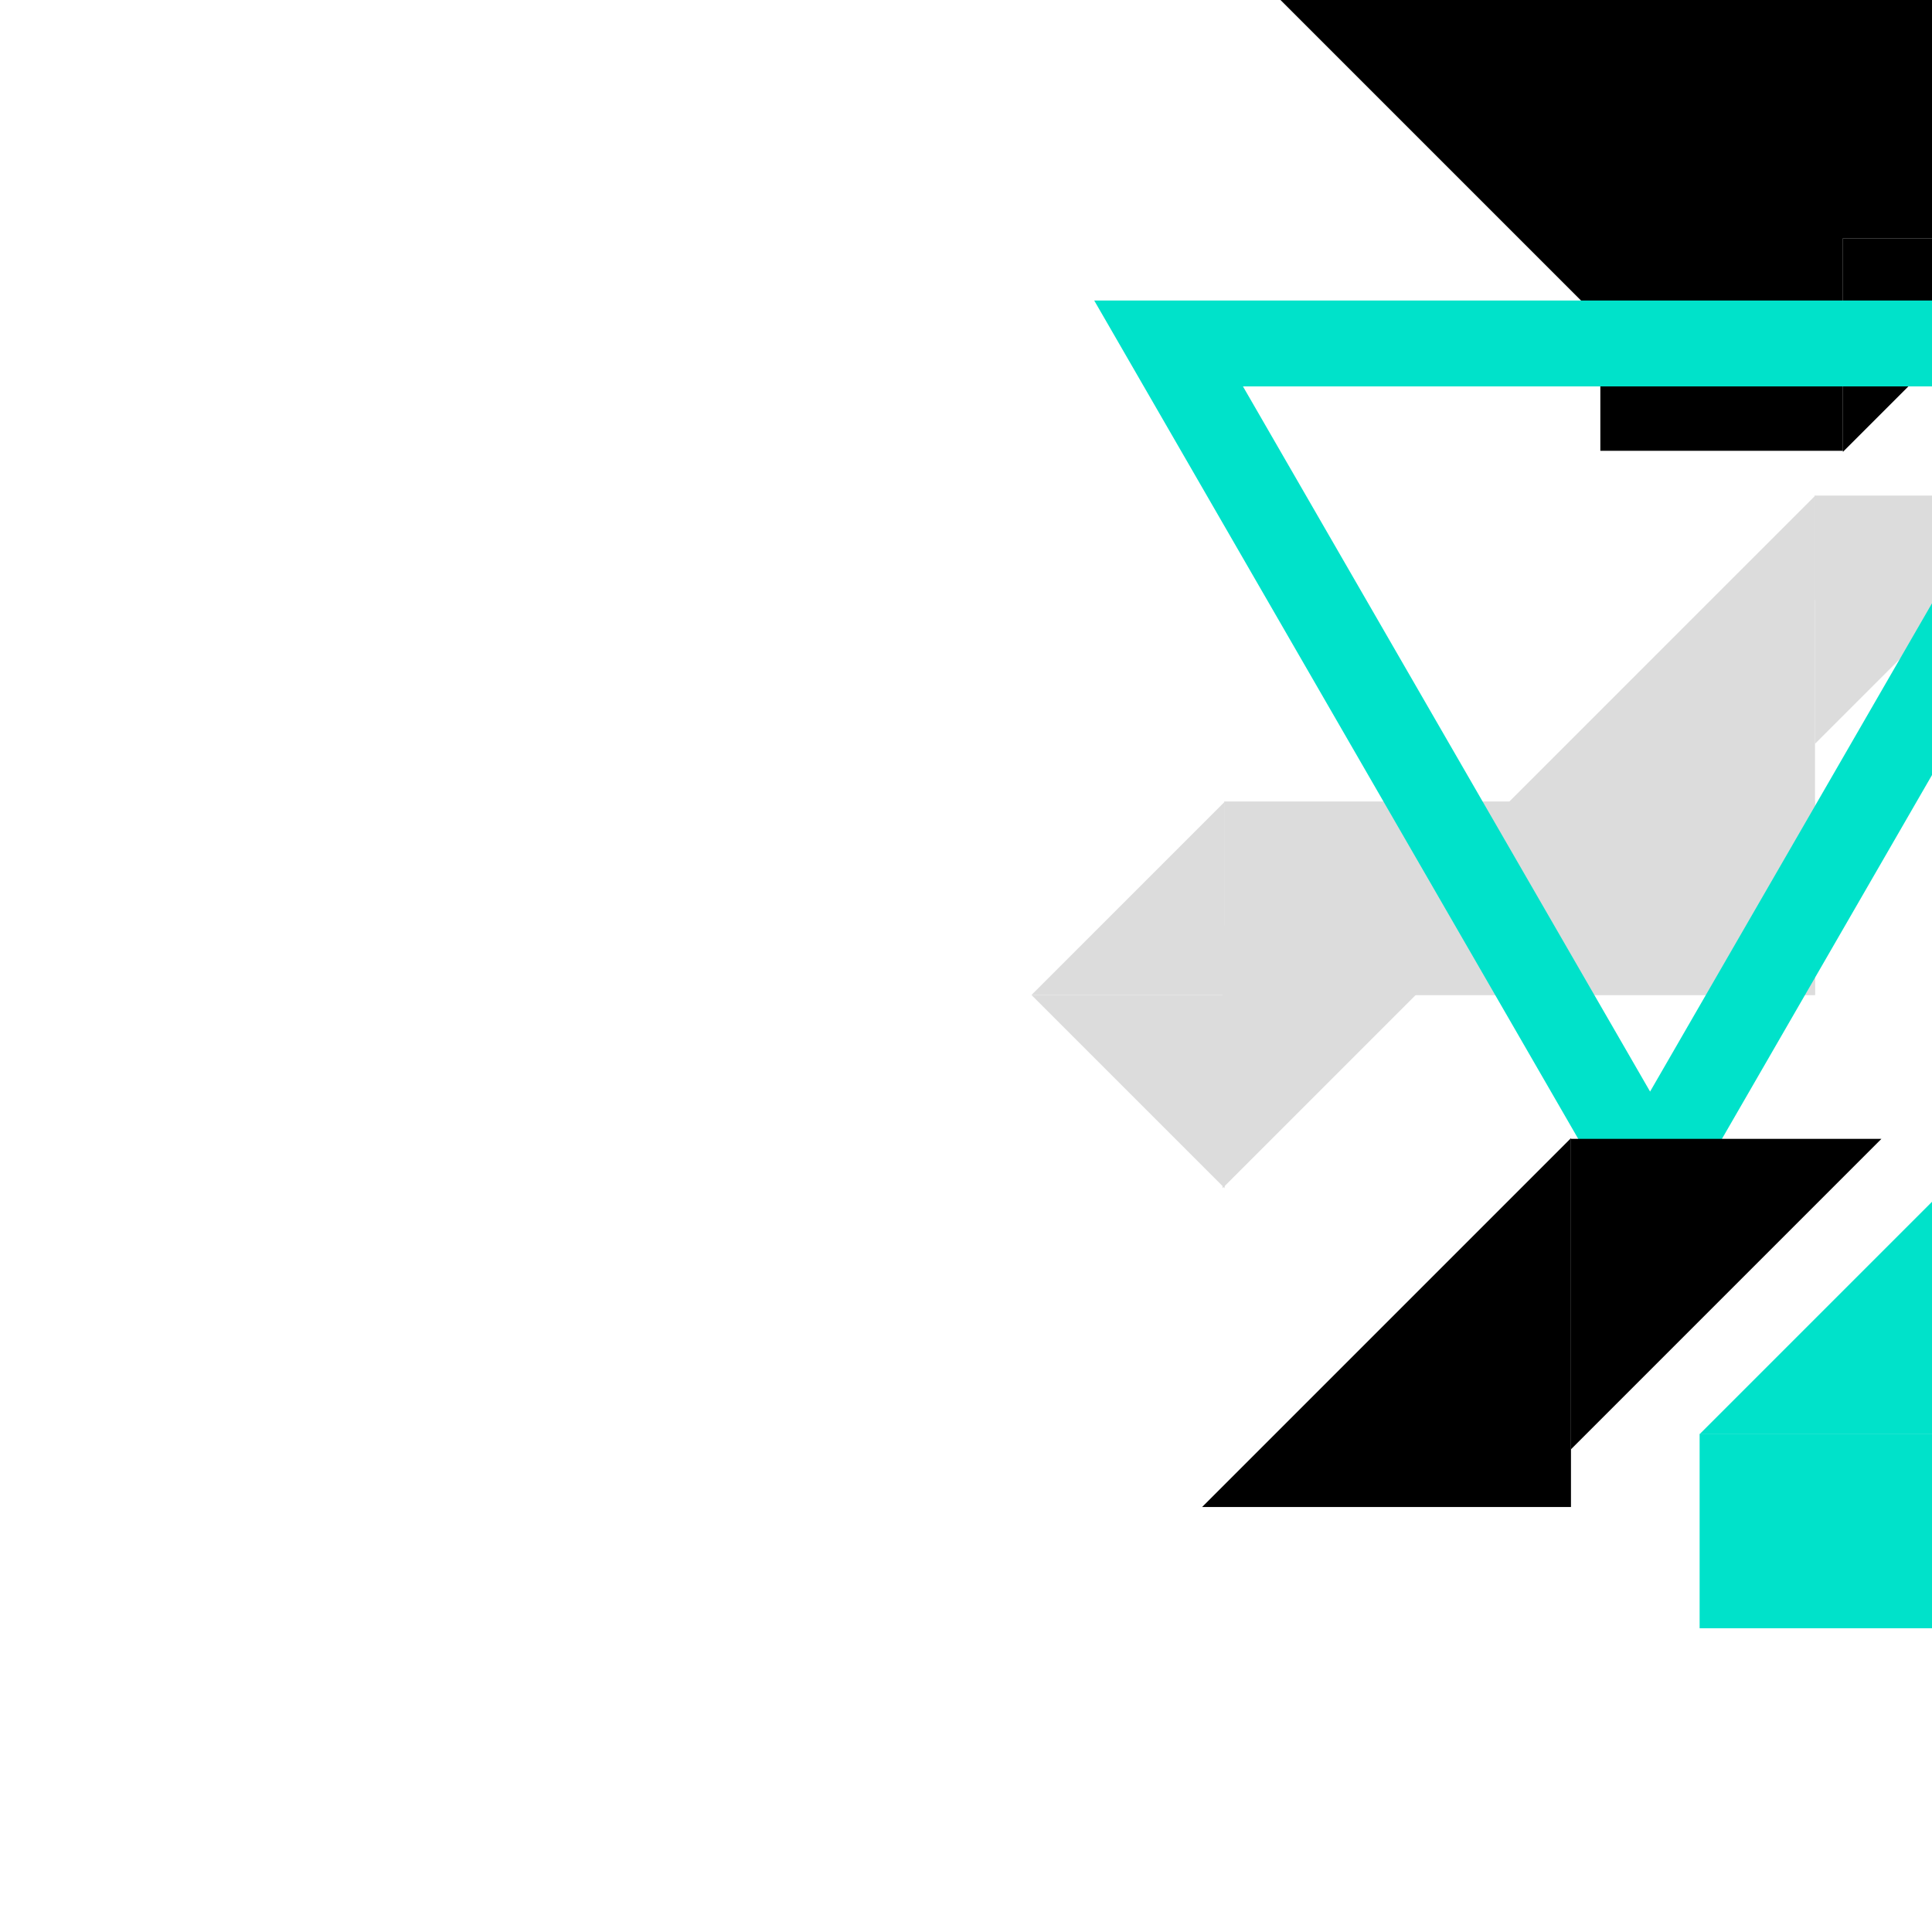 <?xml version="1.0" encoding="UTF-8"?><svg id="_レイヤー_2" xmlns="http://www.w3.org/2000/svg" xmlns:xlink="http://www.w3.org/1999/xlink" viewBox="0 0 1800 1800"><defs><style>.cls-1,.cls-2{fill:none;}.cls-3{clip-path:url(#clippath);}.cls-4{fill:#00e2ca;}.cls-5{fill:#dcdcdc;}.cls-2{stroke:#00e2ca;stroke-miterlimit:10;stroke-width:80px;}</style><clipPath id="clippath"><rect class="cls-1" width="1800" height="1800"/></clipPath></defs><g id="_模様_BG"><g class="cls-3"><g><polygon class="cls-5" points="1226 927 1691 462 1691 927 1226 927"/><polygon class="cls-5" points="961 927 1141 747 1141 927 961 927"/><polygon class="cls-5" points="1141 1107 961 927 1141 927 1141 1107"/><polygon class="cls-5" points="1384 862 1139 1107 1139 862 1384 862"/><polygon class="cls-5" points="1828 556 1691 693 1691 556 1828 556"/><rect class="cls-5" x="1325.67" y="561.67" width="180.28" height="550.38" transform="translate(2252.67 -578.95) rotate(90)"/><rect class="cls-5" x="1710.67" y="441.67" width="97.28" height="137.38" transform="translate(2269.67 -1248.95) rotate(90)"/><rect x="1491" width="226" height="420" transform="translate(3208 420) rotate(180)"/><rect x="1491" width="425" height="222" transform="translate(3407 222) rotate(180)"/><polygon points="1581 388 1193 0 1581 0 1581 388"/><polygon points="1916 222 1717 421 1717 222 1916 222"/><polygon class="cls-2" points="1537.35 1097 1985.95 320 1088.75 320 1537.35 1097"/><polygon class="cls-4" points="1583.5 1336.18 1919 1000.68 1919 1336.18 1583.5 1336.18"/><rect class="cls-4" x="1583.5" y="1336" width="335.5" height="181" transform="translate(3502.5 2853) rotate(180)"/><polygon points="1752.86 1061.05 1463.64 1350.27 1463.64 1061.05 1752.86 1061.05"/><polygon points="1120 1404.03 1463.64 1060.39 1463.64 1404.03 1120 1404.03"/></g></g></g></svg>